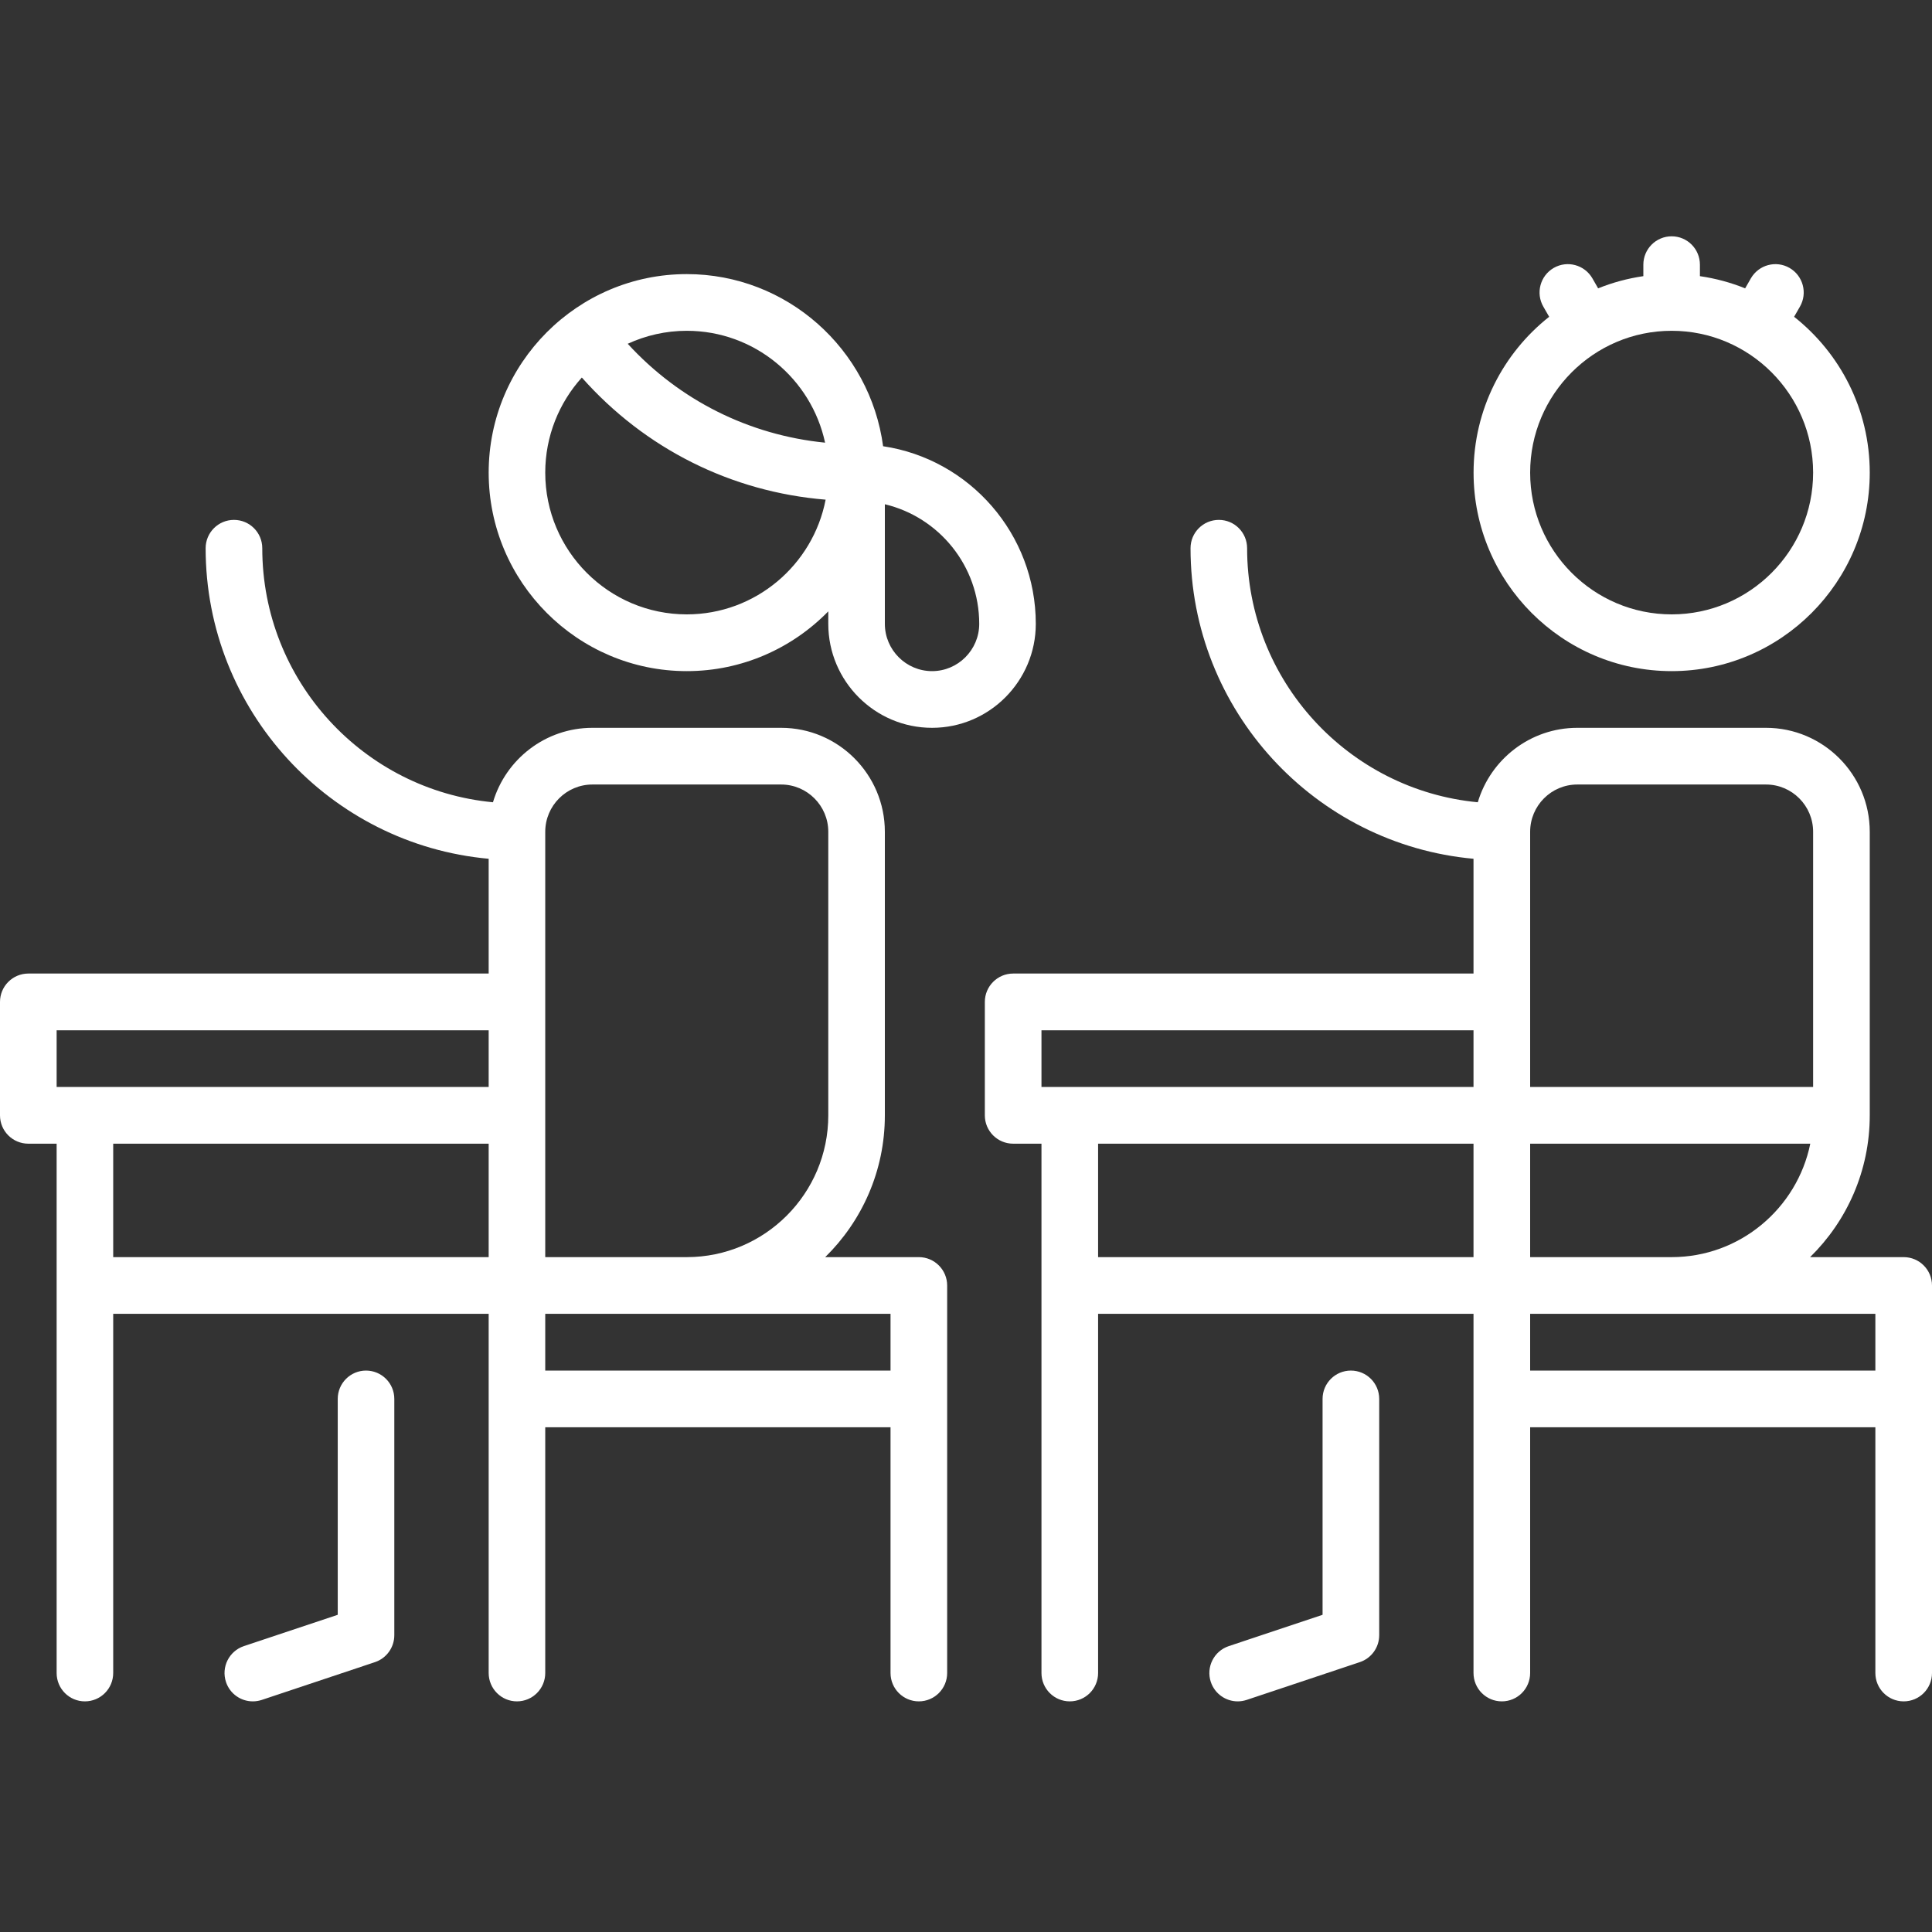 <svg width="32" height="32" viewBox="0 0 32 32" fill="none" xmlns="http://www.w3.org/2000/svg">
<rect x="0" y="0" width="32" height="32" fill="#333333" stroke="none"/>
<path d="M15.219 20.822H13.668C14.277 20.225 14.656 19.393 14.656 18.474V13.777C14.656 12.827 13.885 12.055 12.938 12.055H9.812C9.034 12.055 8.376 12.576 8.165 13.288C6.024 13.086 4.344 11.277 4.344 9.08C4.344 8.821 4.134 8.611 3.875 8.611C3.616 8.611 3.406 8.821 3.406 9.08C3.406 11.771 5.469 13.986 8.094 14.224V16.125H0.469C0.344 16.125 0.225 16.175 0.137 16.263C0.049 16.351 0 16.47 0 16.595V18.474C0 18.733 0.21 18.943 0.469 18.943H0.938V27.71C0.938 27.97 1.147 28.18 1.406 28.18C1.665 28.18 1.875 27.97 1.875 27.71V21.761H8.094V27.71C8.094 27.97 8.304 28.18 8.562 28.18C8.821 28.18 9.031 27.97 9.031 27.71V23.64H14.75V27.71C14.75 27.97 14.96 28.18 15.219 28.18C15.477 28.18 15.688 27.97 15.688 27.71V21.292C15.688 21.032 15.477 20.822 15.219 20.822ZM8.094 20.822H1.875V18.943H8.094V20.822ZM8.094 18.004H0.938V17.065H8.094V18.004ZM9.031 13.777C9.031 13.345 9.382 12.994 9.812 12.994H12.938C13.368 12.994 13.719 13.345 13.719 13.777V18.474C13.719 19.769 12.668 20.822 11.375 20.822H9.031V13.777ZM14.75 22.701H9.031V21.761H14.75V22.701Z" fill="white"/>
<path d="M6.062 22.701C5.804 22.701 5.594 22.911 5.594 23.17V26.746L4.039 27.265C3.794 27.347 3.661 27.613 3.743 27.859C3.808 28.056 3.991 28.18 4.187 28.18C4.237 28.18 4.287 28.172 4.336 28.156L6.211 27.53C6.402 27.466 6.531 27.286 6.531 27.084V23.17C6.531 22.911 6.321 22.701 6.062 22.701Z" fill="white"/>
<path d="M31.531 20.822H29.981C30.59 20.225 30.969 19.393 30.969 18.474V13.777C30.969 12.827 30.198 12.055 29.25 12.055H26.125C25.347 12.055 24.688 12.576 24.477 13.288C22.337 13.086 20.656 11.277 20.656 9.08C20.656 8.821 20.447 8.611 20.188 8.611C19.928 8.611 19.719 8.821 19.719 9.08C19.719 11.771 21.782 13.986 24.406 14.224V16.125H16.781C16.522 16.125 16.312 16.336 16.312 16.595V18.474C16.312 18.733 16.522 18.943 16.781 18.943H17.25V27.71C17.25 27.97 17.46 28.18 17.719 28.18C17.978 28.18 18.188 27.97 18.188 27.71V21.761H24.406V27.71C24.406 27.97 24.616 28.18 24.875 28.18C25.134 28.18 25.344 27.97 25.344 27.71V23.64H31.062V27.71C31.062 27.97 31.272 28.18 31.531 28.18C31.79 28.18 32 27.97 32 27.71V21.292C32 21.032 31.79 20.822 31.531 20.822ZM24.406 20.822H18.188V18.943H24.406V20.822ZM24.406 18.004H17.25V17.065H24.406V18.004ZM25.344 13.777C25.344 13.345 25.694 12.994 26.125 12.994H29.25C29.681 12.994 30.031 13.345 30.031 13.777V18.004H25.344V13.777ZM25.344 18.943H29.984C29.766 20.014 28.819 20.822 27.688 20.822H25.344V18.943ZM31.062 22.701H25.344V21.761H31.062V22.701Z" fill="white"/>
<path d="M22.375 22.701C22.116 22.701 21.906 22.911 21.906 23.17V26.746L20.352 27.265C20.106 27.347 19.973 27.613 20.055 27.859C20.121 28.056 20.304 28.18 20.5 28.18C20.549 28.18 20.599 28.172 20.648 28.156L22.523 27.53C22.715 27.466 22.844 27.286 22.844 27.084V23.17C22.844 22.911 22.634 22.701 22.375 22.701Z" fill="white"/>
<path d="M27.688 11.116C29.497 11.116 30.969 9.641 30.969 7.828C30.969 6.782 30.478 5.849 29.716 5.247L29.812 5.08C29.942 4.855 29.865 4.568 29.641 4.438C29.416 4.308 29.13 4.386 29 4.61L28.905 4.776C28.668 4.68 28.417 4.612 28.156 4.574V4.384C28.156 4.124 27.947 3.914 27.688 3.914C27.429 3.914 27.219 4.124 27.219 4.384V4.574C26.958 4.612 26.707 4.68 26.47 4.776L26.375 4.61C26.245 4.386 25.959 4.308 25.734 4.438C25.51 4.568 25.433 4.855 25.563 5.08L25.659 5.247C24.897 5.849 24.407 6.782 24.407 7.828C24.406 9.641 25.878 11.116 27.688 11.116ZM27.688 5.479C28.98 5.479 30.031 6.533 30.031 7.828C30.031 9.123 28.98 10.176 27.688 10.176C26.395 10.176 25.344 9.123 25.344 7.828C25.344 6.533 26.395 5.479 27.688 5.479Z" fill="white"/>
<path d="M11.375 11.116C12.293 11.116 13.123 10.736 13.719 10.126V10.333C13.719 11.282 14.49 12.055 15.438 12.055C16.385 12.055 17.156 11.282 17.156 10.333C17.156 8.842 16.056 7.604 14.627 7.391C14.412 5.784 13.036 4.54 11.375 4.54C9.566 4.54 8.094 6.015 8.094 7.828C8.094 9.641 9.566 11.116 11.375 11.116ZM14.656 8.352C15.551 8.565 16.219 9.372 16.219 10.333C16.219 10.764 15.868 11.116 15.438 11.116C15.007 11.116 14.656 10.764 14.656 10.333V8.352ZM11.375 5.479C12.498 5.479 13.438 6.274 13.666 7.332C12.406 7.206 11.254 6.63 10.397 5.694C10.695 5.557 11.026 5.479 11.375 5.479ZM9.637 6.253C10.681 7.431 12.111 8.148 13.675 8.276C13.466 9.357 12.514 10.176 11.375 10.176C10.082 10.176 9.031 9.123 9.031 7.828C9.031 7.223 9.261 6.67 9.637 6.253Z" fill="white"/>
</svg>

